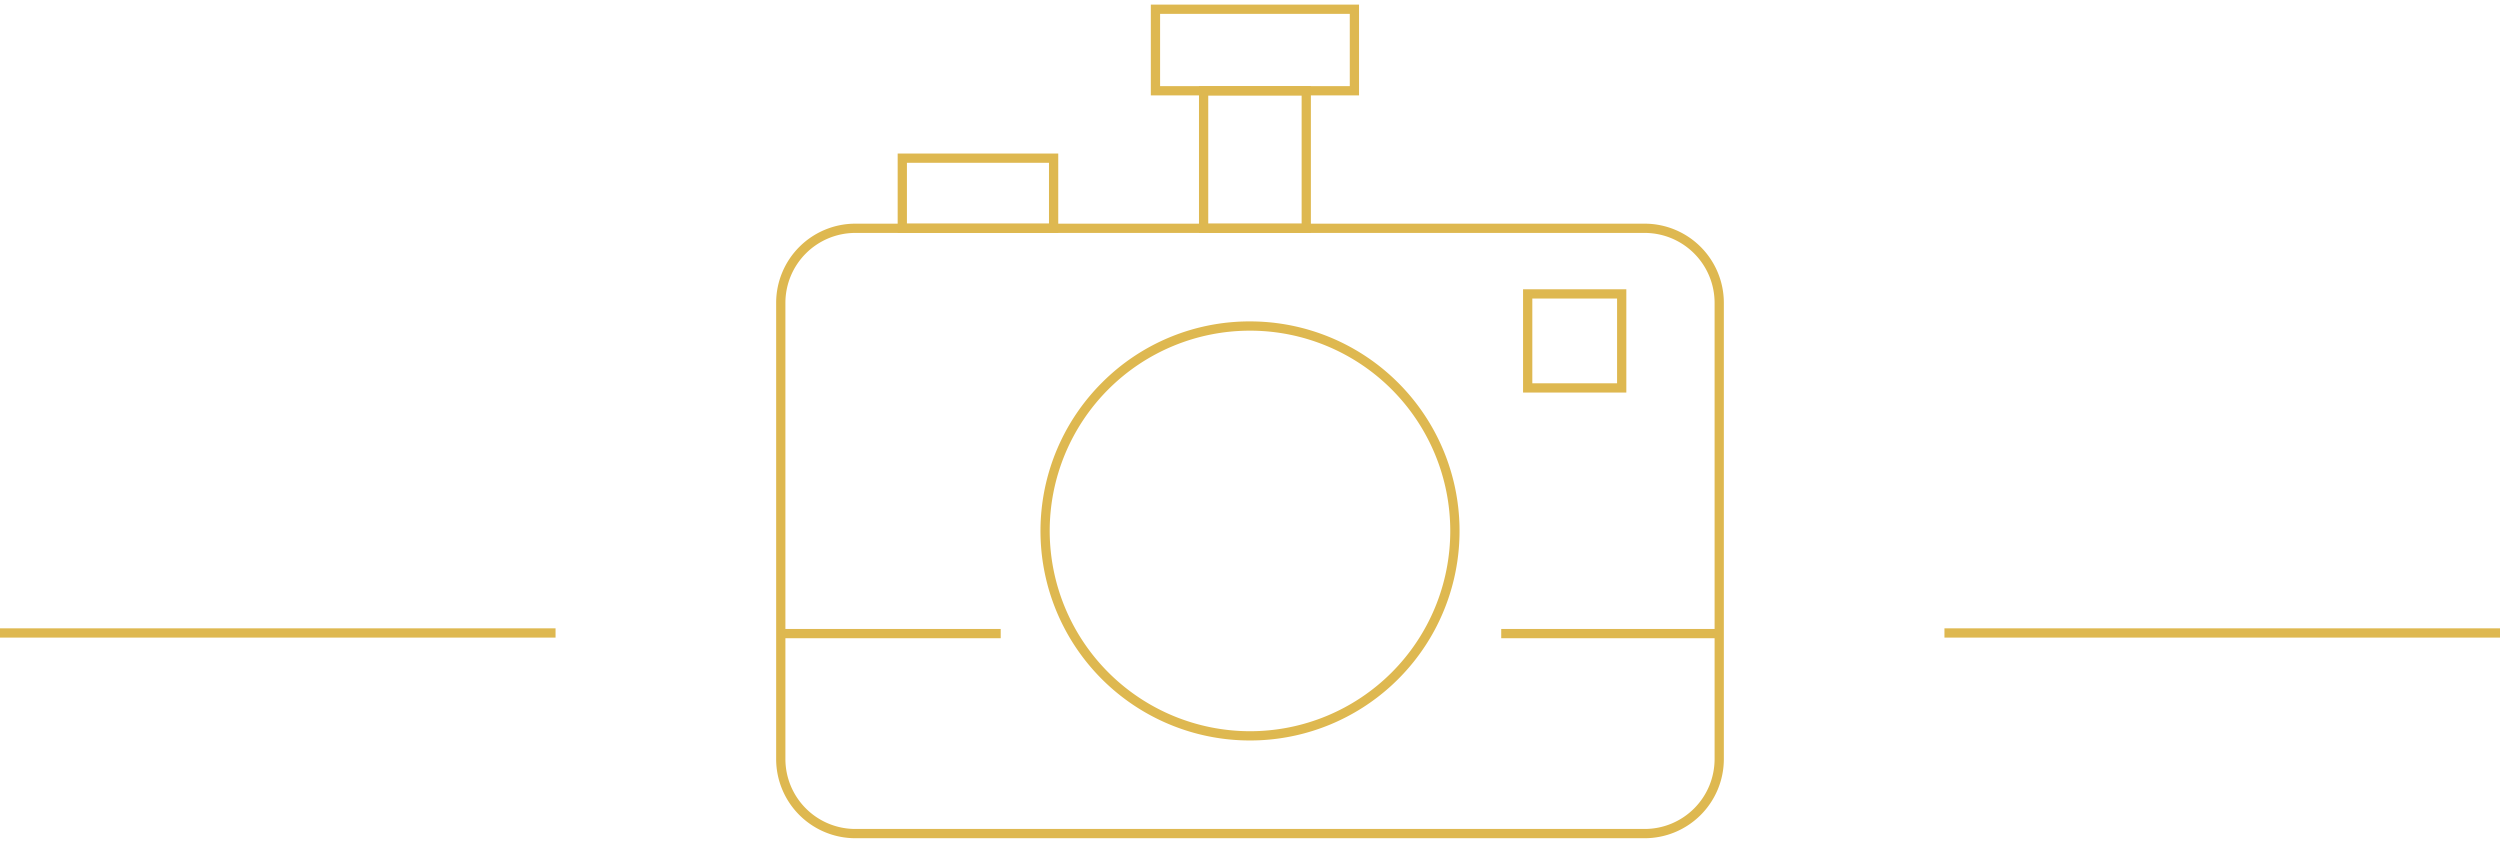 <svg xmlns="http://www.w3.org/2000/svg" xmlns:xlink="http://www.w3.org/1999/xlink" width="135" height="45.514" viewBox="0 0 135 45.514"><defs><clipPath id="clip-path"><rect id="Rectangle_52" data-name="Rectangle 52" width="51.676" height="45.514" transform="translate(0 0)" fill="none" stroke="#707070" stroke-width="0.5"></rect></clipPath></defs><g id="Groupe_257" data-name="Groupe 257" transform="translate(-127.5 -2214)"><path id="Ligne_104" data-name="Ligne 104" d="M30,.25H0v-.5H30Z" transform="translate(232.5 2248.18)" fill="#deb850"></path><path id="Ligne_105" data-name="Ligne 105" d="M30,.25H0v-.5H30Z" transform="translate(127.5 2248.18)" fill="#deb850"></path><g id="Groupe_106" data-name="Groupe 106" transform="translate(169.162 2214)"><g id="Groupe_105" data-name="Groupe 105" clip-path="url(#clip-path)"><path id="Rectangle_47" data-name="Rectangle 47" d="M4.024-.25H46.653a4.278,4.278,0,0,1,4.273,4.273v24.64a4.278,4.278,0,0,1-4.273,4.273H4.024A4.279,4.279,0,0,1-.25,28.662V4.024A4.279,4.279,0,0,1,4.024-.25ZM46.653,32.436a3.777,3.777,0,0,0,3.773-3.773V4.023A3.777,3.777,0,0,0,46.653.25H4.024A3.778,3.778,0,0,0,.25,4.024V28.662a3.778,3.778,0,0,0,3.774,3.774Z" transform="translate(0.5 12.328)" fill="#deb850"></path><path id="Rectangle_48" data-name="Rectangle 48" d="M-.25-.25H10.993v4.9H-.25Zm10.743.5H.25v3.9H10.493Z" transform="translate(20.733 0.5)" fill="#deb850"></path><path id="Rectangle_49" data-name="Rectangle 49" d="M-.25-.25H5.793V7.679H-.25Zm5.543.5H.25V7.179H5.293Z" transform="translate(23.333 4.9)" fill="#deb850"></path><path id="Rectangle_50" data-name="Rectangle 50" d="M-.25-.25H8.421V4.036H-.25Zm8.171.5H.25V3.536H7.921Z" transform="translate(7.062 8.542)" fill="#deb850"></path><path id="Rectangle_51" data-name="Rectangle 51" d="M-.25-.25H5.327V5.327H-.25Zm5.077.5H.25V4.827H4.827Z" transform="translate(40.833 15.871)" fill="#deb850"></path><path id="Ligne_102" data-name="Ligne 102" d="M11.876.25H0v-.5H11.876Z" transform="translate(0.5 34.214)" fill="#deb850"></path><path id="Ligne_103" data-name="Ligne 103" d="M11.771.25H0v-.5H11.771Z" transform="translate(39.404 34.214)" fill="#deb850"></path><path id="Trac&#xE9;_55" data-name="Trac&#xE9; 55" d="M25.838,17.356a11.315,11.315,0,1,1-8,3.314A11.241,11.241,0,0,1,25.838,17.356Zm0,22.13A10.815,10.815,0,1,0,15.022,28.671,10.827,10.827,0,0,0,25.838,39.486Z" fill="#deb850"></path></g></g></g></svg>